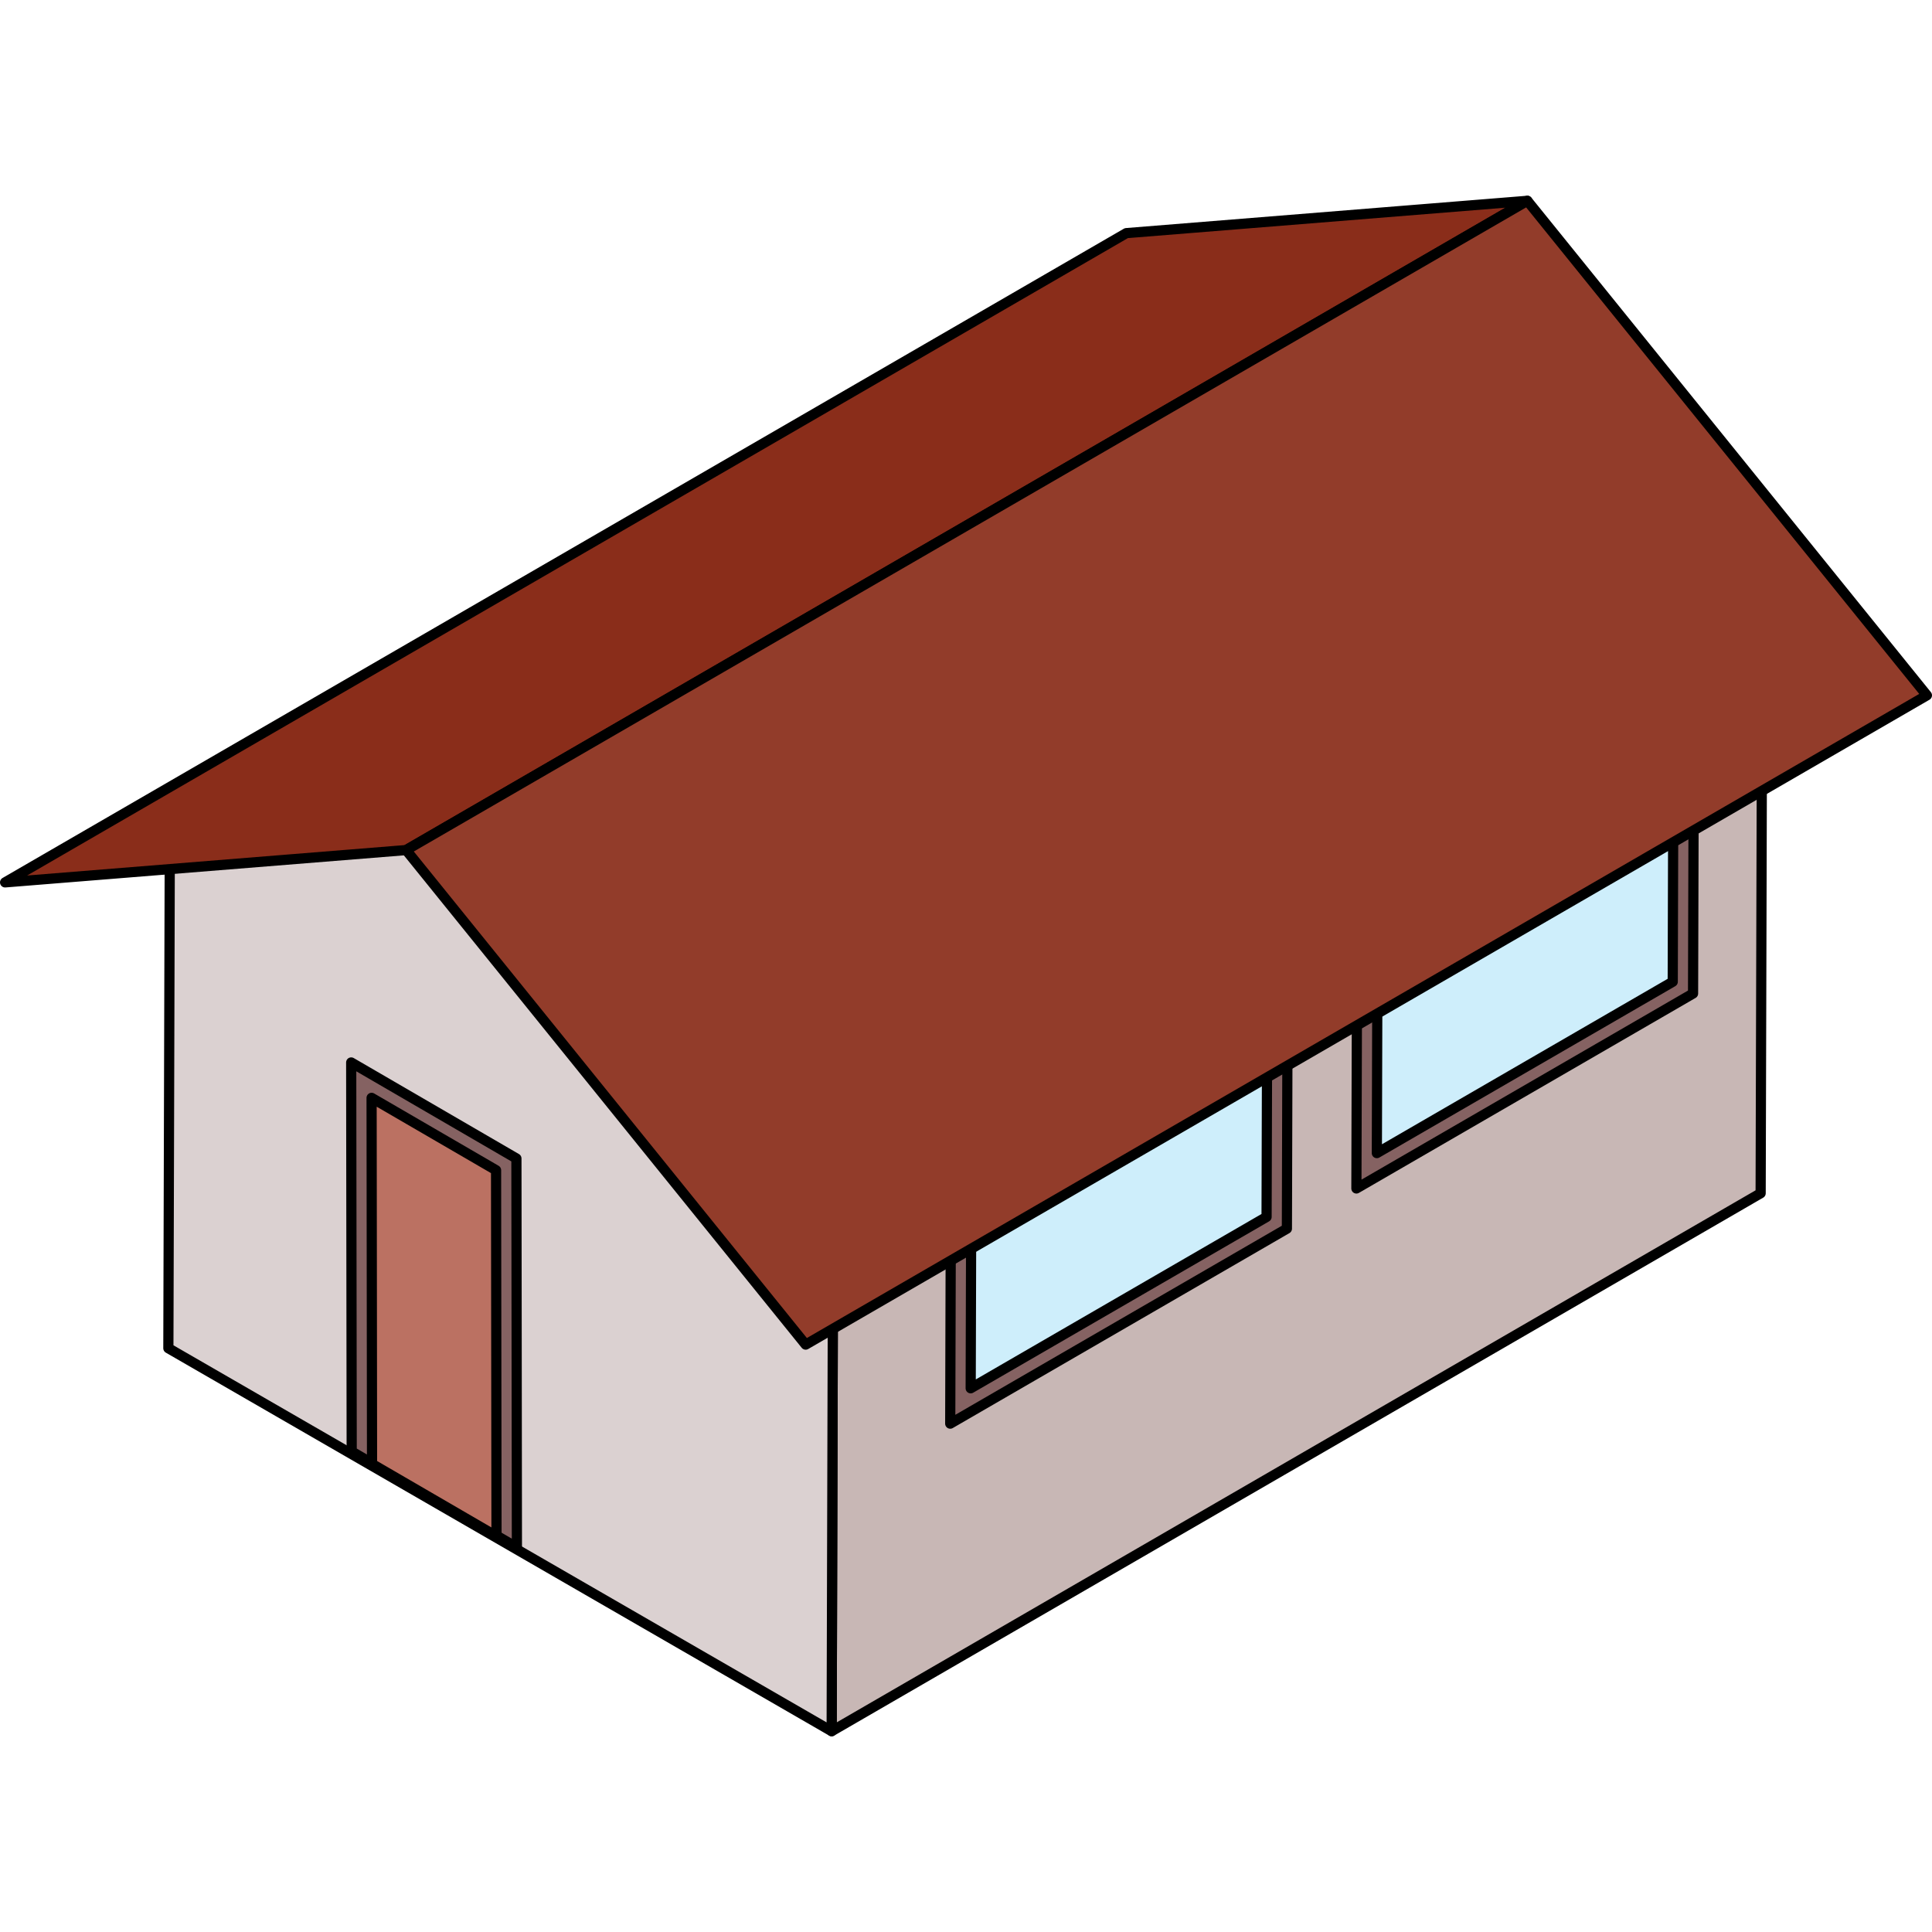 <?xml version="1.0" encoding="utf-8"?>
<!-- Created by: Science Figures, www.sciencefigures.org, Generator: Science Figures Editor -->
<svg version="1.1" id="Layer_1" xmlns="http://www.w3.org/2000/svg" xmlns:xlink="http://www.w3.org/1999/xlink" 
	 width="800px" height="800px" viewBox="0 0 189.845 151.379" enable-background="new 0 0 189.845 151.379"
	 xml:space="preserve">
<g>
	<g>
		<polygon fill="#8F8282" points="49.341,58.809 140.626,5.951 107.976,8.582 16.691,61.44 		"/>
	</g>
	<polygon id="changecolor_13_" fill="#DBD1D1" points="81.722,150.879 173.007,98.021 173.153,46.212 81.868,99.07 	"/>
	<polygon opacity="0.2" fill="#815349" points="81.722,150.879 173.007,98.021 173.153,46.212 81.868,99.07 	"/>
	<g>
		<polygon fill="none" stroke="#000000" stroke-linecap="round" stroke-linejoin="round" stroke-miterlimit="10" points="
			81.722,150.879 173.007,98.021 173.153,46.212 81.868,99.07 		"/>
	</g>
	<g>
		<polygon fill="#856262" stroke="#000000" stroke-linecap="round" stroke-linejoin="round" stroke-miterlimit="10" points="
			93.373,120.659 126.455,101.502 126.509,82.726 93.426,101.882 		"/>
		<polygon fill="#CEEEFB" stroke="#000000" stroke-linecap="round" stroke-linejoin="round" stroke-miterlimit="10" points="
			95.424,103.038 124.499,86.201 124.458,100.347 95.383,117.184 		"/>
	</g>
	<g>
		<polygon fill="#856262" stroke="#000000" stroke-linecap="round" stroke-linejoin="round" stroke-miterlimit="10" points="
			133.284,97.55 166.366,78.393 166.42,59.617 133.337,78.773 		"/>
		<polygon fill="#CEEEFB" stroke="#000000" stroke-linecap="round" stroke-linejoin="round" stroke-miterlimit="10" points="
			135.335,79.928 164.41,63.092 164.369,77.238 135.294,94.075 		"/>
	</g>
	<g>
		<polygon fill="#9B8D8D" points="81.868,99.07 173.153,46.212 140.626,5.951 49.341,58.809 		"/>
	</g>
	<polygon id="changecolor" fill="#DBD1D1" points="49.341,58.809 16.691,61.44 16.544,113.249 81.722,150.879 81.868,99.07 	"/>
	<g>
		<polygon fill="none" stroke="#000000" stroke-linecap="round" stroke-linejoin="round" stroke-miterlimit="10" points="
			49.341,58.809 16.691,61.44 16.544,113.249 81.722,150.879 81.868,99.07 		"/>
	</g>
	<g>
		<polygon fill="#856262" stroke="#000000" stroke-linecap="round" stroke-linejoin="round" stroke-miterlimit="10" points="
			34.51,85.168 34.559,123.396 50.793,132.83 50.744,94.602 		"/>
		<polygon fill="#BB7162" stroke="#000000" stroke-linecap="round" stroke-linejoin="round" stroke-miterlimit="10" points="
			36.557,124.619 36.514,88.646 48.745,95.753 48.788,131.726 		"/>
	</g>
	<polygon fill="#8A2D1A" stroke="#000000" stroke-linecap="round" stroke-linejoin="round" stroke-miterlimit="10" points="
		39.907,64.298 150.085,0.5 110.678,3.675 0.5,67.473 	"/>
	<polygon fill="#923C2A" stroke="#000000" stroke-linecap="round" stroke-linejoin="round" stroke-miterlimit="10" points="
		79.167,112.892 189.345,49.094 150.085,0.5 39.907,64.298 	"/>
</g>
</svg>